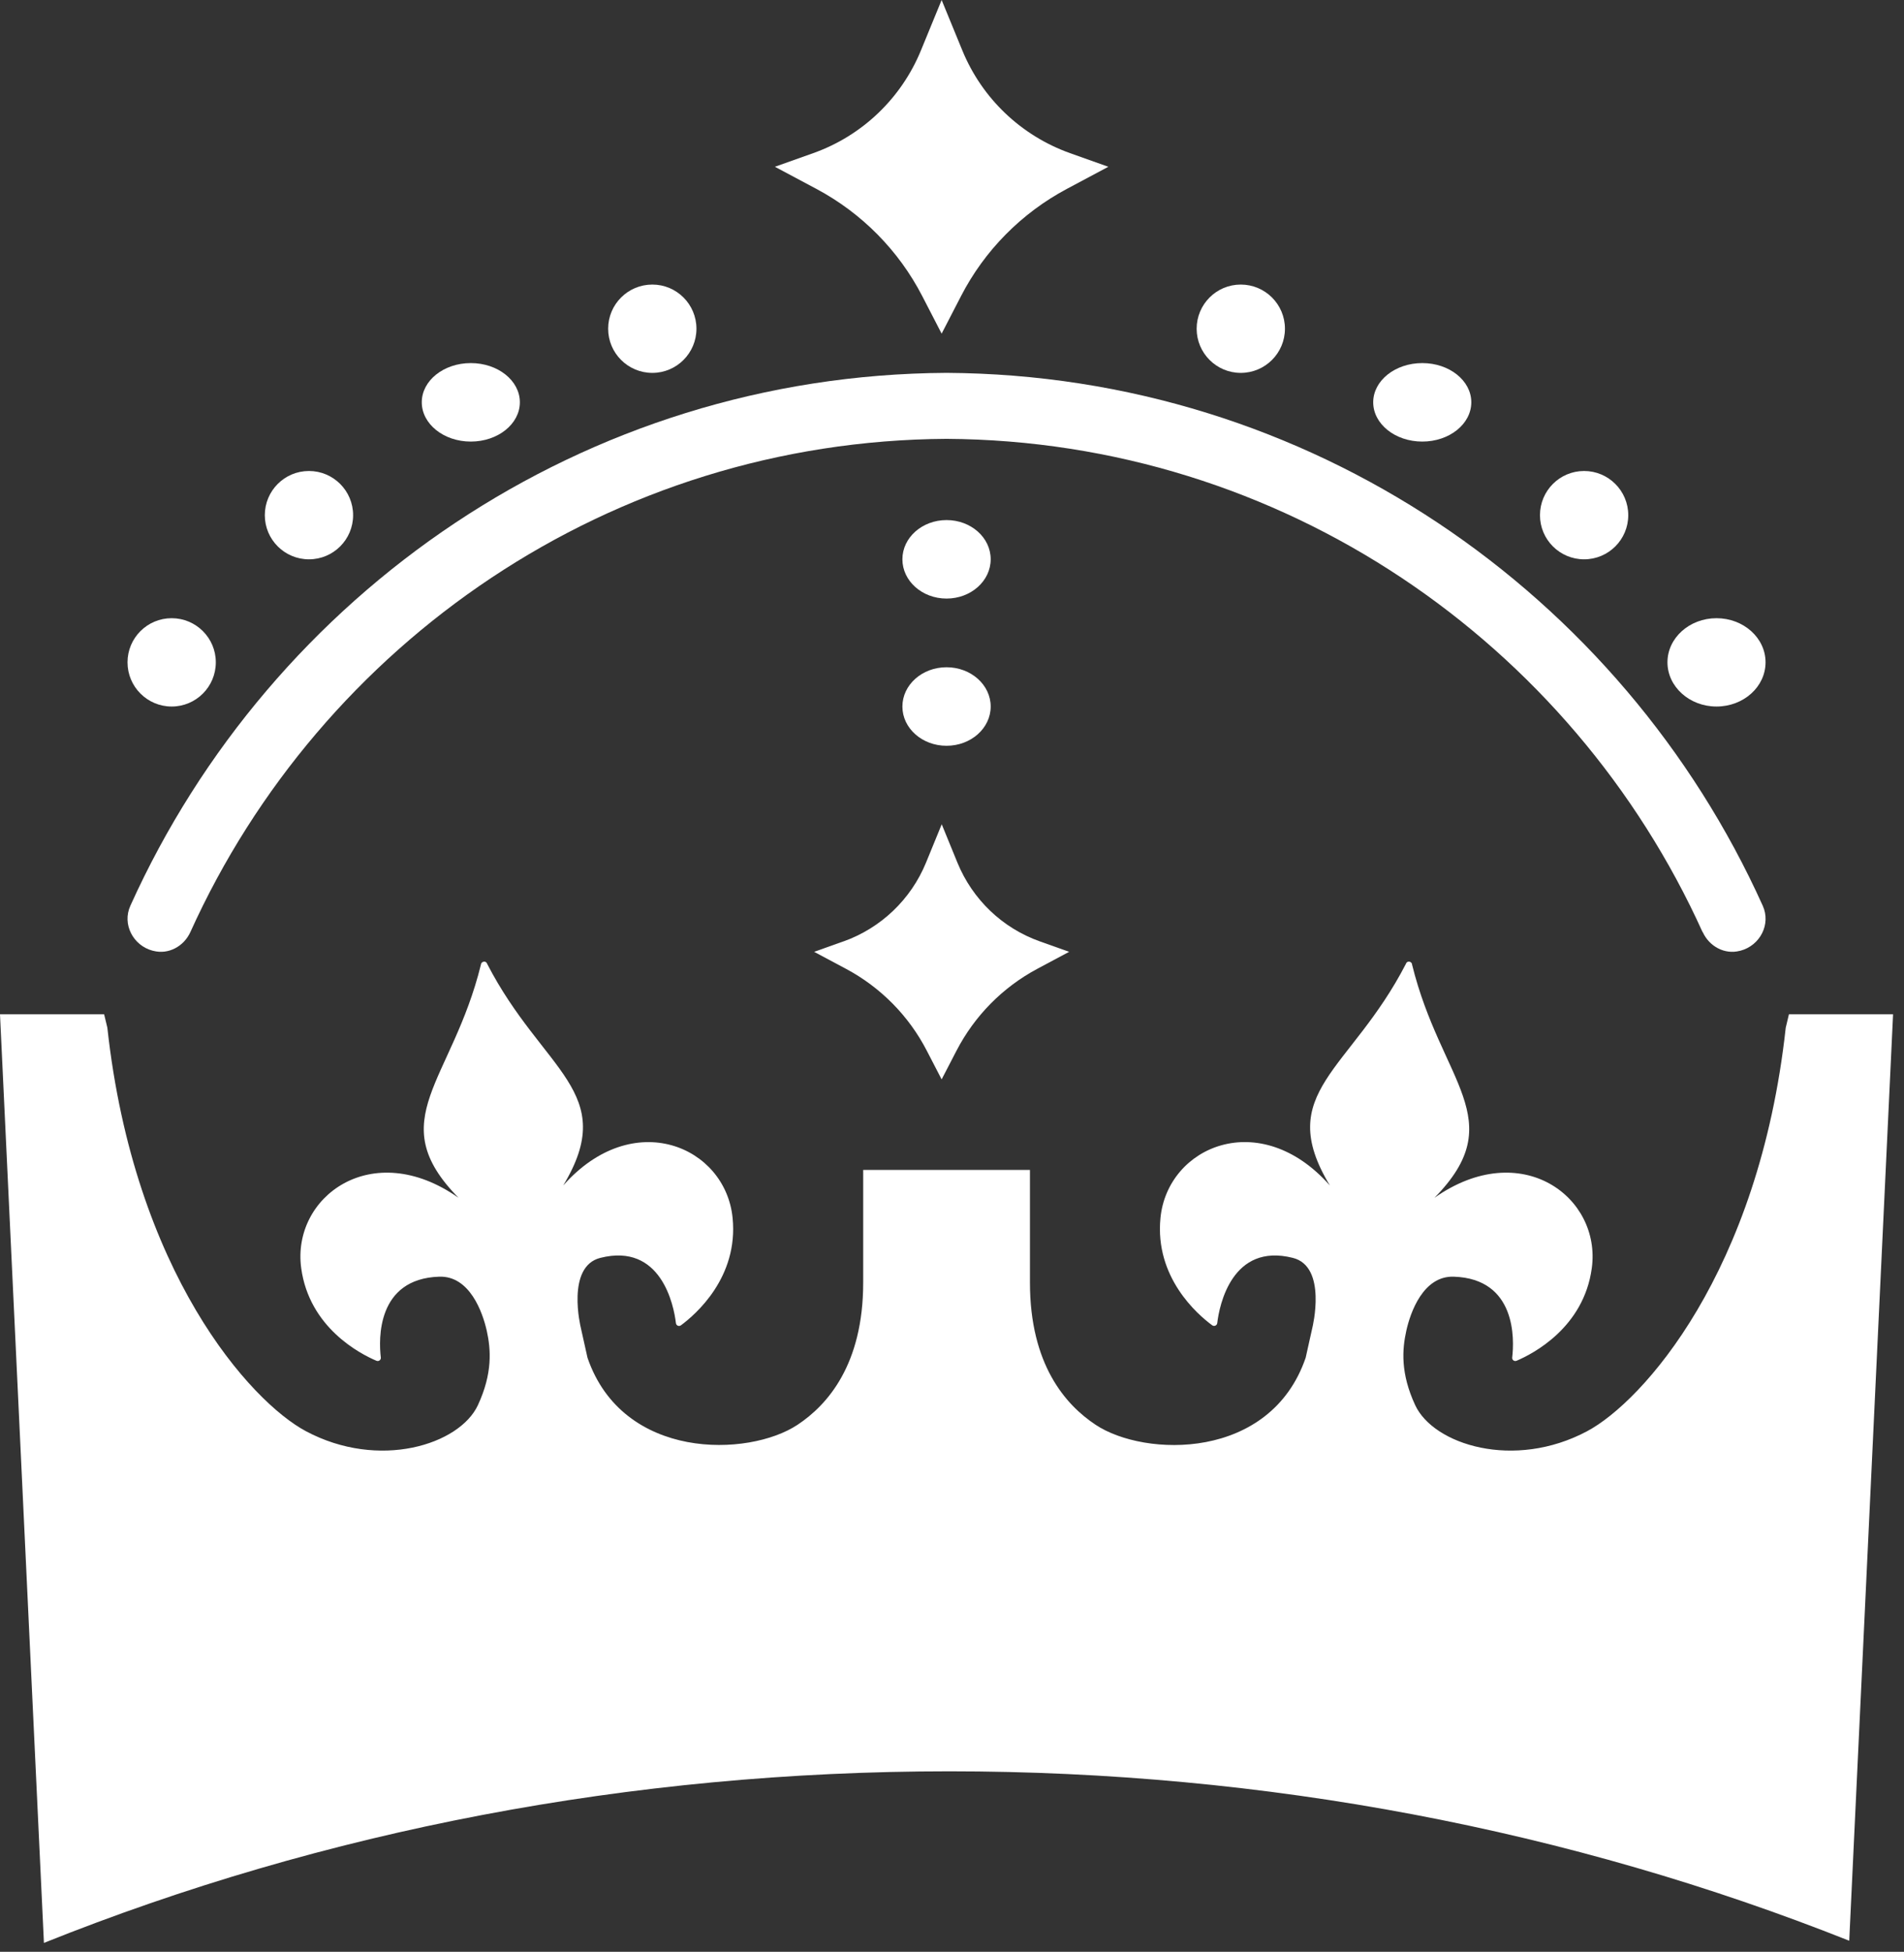<svg width="81" height="83" viewBox="0 0 81 83" fill="none" xmlns="http://www.w3.org/2000/svg">
<rect x="0" y="0" width="81" height="83" fill="#333333" stroke="none"/>
<path d="M39.236 12.595L40.059 14.188L40.882 12.595C41.883 10.652 43.455 9.063 45.385 8.033L47.152 7.092L45.52 6.512C43.439 5.769 41.772 4.18 40.936 2.136L40.059 0L39.182 2.136C38.345 4.18 36.679 5.773 34.597 6.512L32.965 7.092L34.732 8.033C36.662 9.063 38.234 10.652 39.236 12.595Z" fill="white"/>
<path d="M7.303 30.045C8.342 30.045 9.181 29.204 9.181 28.165C9.181 27.127 8.339 26.289 7.303 26.289C6.264 26.289 5.425 27.13 5.425 28.165C5.425 29.204 6.267 30.045 7.303 30.045Z" fill="white"/>
<path d="M13.144 23.785C14.183 23.785 15.022 22.944 15.022 21.909C15.022 20.87 14.18 20.029 13.144 20.029C12.104 20.029 11.266 20.87 11.266 21.909C11.266 22.947 12.108 23.785 13.144 23.785Z" fill="white"/>
<path d="M20.028 18.778C21.182 18.778 22.116 18.03 22.116 17.107C22.116 16.184 21.182 15.44 20.028 15.44C18.874 15.44 17.943 16.187 17.943 17.107C17.943 18.03 18.878 18.778 20.028 18.778Z" fill="white"/>
<path d="M27.752 15.857C28.787 15.857 29.628 15.016 29.628 13.979C29.628 12.941 28.787 12.101 27.752 12.101C26.713 12.101 25.872 12.941 25.872 13.979C25.872 15.016 26.713 15.857 27.752 15.857Z" fill="white"/>
<path d="M35.882 40.032L34.635 40.476L35.986 41.197C37.461 41.983 38.664 43.199 39.429 44.684L40.059 45.901L40.69 44.684C41.459 43.199 42.658 41.983 44.133 41.197L45.484 40.476L44.236 40.032C42.644 39.467 41.373 38.25 40.731 36.685L40.063 35.052L39.394 36.685C38.753 38.247 37.478 39.463 35.889 40.032H35.882Z" fill="white"/>
<path d="M40.268 31.714C41.306 31.714 42.146 30.966 42.146 30.046C42.146 29.123 41.306 28.375 40.268 28.375C39.23 28.375 38.39 29.123 38.39 30.046C38.39 30.969 39.23 31.714 40.268 31.714Z" fill="white"/>
<path d="M40.268 25.454C41.306 25.454 42.146 24.706 42.146 23.783C42.146 22.86 41.306 22.116 40.268 22.116C39.23 22.116 38.39 22.863 38.39 23.783C38.39 24.706 39.23 25.454 40.268 25.454Z" fill="white"/>
<path d="M73.023 30.045C74.178 30.045 75.11 29.204 75.11 28.165C75.11 27.127 74.174 26.289 73.023 26.289C71.872 26.289 70.937 27.13 70.937 28.165C70.937 29.2 71.872 30.045 73.023 30.045Z" fill="white"/>
<path d="M67.391 23.785C68.431 23.785 69.269 22.944 69.269 21.909C69.269 20.87 68.427 20.029 67.391 20.029C66.352 20.029 65.514 20.87 65.514 21.909C65.514 22.947 66.355 23.785 67.391 23.785Z" fill="white"/>
<path d="M60.507 18.778C61.661 18.778 62.592 18.03 62.592 17.107C62.592 16.184 61.657 15.44 60.507 15.44C59.353 15.44 58.419 16.187 58.419 17.107C58.419 18.03 59.353 18.778 60.507 18.778Z" fill="white"/>
<path d="M52.784 15.857C53.823 15.857 54.664 15.016 54.664 13.979C54.664 12.941 53.823 12.101 52.784 12.101C51.749 12.101 50.908 12.941 50.908 13.979C50.908 15.016 51.749 15.857 52.784 15.857Z" fill="white"/>
<path d="M72.438 39.638C72.715 40.246 73.371 40.603 74.014 40.434C74.024 40.434 74.034 40.431 74.045 40.428C74.875 40.208 75.347 39.305 74.992 38.519C68.996 25.223 55.699 15.942 40.268 15.856C24.838 15.939 11.544 25.223 5.545 38.519C5.189 39.305 5.664 40.208 6.491 40.428C6.502 40.428 6.512 40.431 6.522 40.434C7.165 40.603 7.821 40.246 8.098 39.638C13.663 27.335 25.976 18.744 40.265 18.662C54.553 18.744 66.866 27.335 72.431 39.638H72.438Z" fill="white"/>
<path d="M76.105 43.133L75.969 43.702C74.826 54.128 69.87 59.612 67.52 60.862C64.41 62.52 60.986 61.435 60.205 59.754C59.574 58.395 59.652 57.385 59.826 56.595C60 55.806 60.549 54.246 61.849 54.291C64.512 54.379 64.424 56.961 64.332 57.727C64.318 57.832 64.424 57.907 64.519 57.866C65.222 57.568 67.377 56.453 67.718 53.928C68.131 50.905 64.71 48.346 61.026 50.935C64.29 47.617 61.303 46.014 60.072 41.018C60.072 40.974 60.048 40.944 60.017 40.92C60.014 40.916 60.01 40.913 60.003 40.91C59.986 40.9 59.973 40.896 59.952 40.896C59.935 40.896 59.918 40.896 59.901 40.896C59.898 40.896 59.891 40.896 59.887 40.903C59.853 40.916 59.826 40.94 59.812 40.984C57.452 45.563 54.171 46.438 56.576 50.413C53.598 47.048 49.672 48.752 49.369 51.789C49.117 54.325 50.952 55.904 51.569 56.358C51.654 56.419 51.77 56.368 51.784 56.267C51.872 55.497 52.418 52.84 55 53.491C56.473 53.86 55.832 56.453 55.832 56.453L55.546 57.737C54.042 62.12 48.694 61.971 46.613 60.591C45.331 59.744 43.816 58.029 43.816 54.541V49.752H43.796H40.269H36.743H36.722V54.541C36.722 58.029 35.205 59.744 33.926 60.591C31.845 61.967 26.497 62.117 24.993 57.737L24.707 56.453C24.707 56.453 24.069 53.86 25.539 53.491C28.121 52.84 28.666 55.497 28.755 56.267C28.769 56.372 28.885 56.422 28.97 56.358C29.584 55.904 31.422 54.325 31.166 51.789C30.863 48.752 26.941 47.051 23.96 50.413C26.364 46.434 23.083 45.563 20.723 40.984C20.709 40.944 20.682 40.916 20.648 40.903C20.645 40.903 20.638 40.9 20.634 40.896C20.617 40.893 20.6 40.893 20.583 40.896C20.566 40.896 20.549 40.903 20.532 40.91C20.529 40.91 20.525 40.913 20.518 40.92C20.488 40.94 20.464 40.974 20.46 41.018C19.229 46.014 16.241 47.617 19.505 50.935C15.825 48.346 12.401 50.905 12.814 53.928C13.158 56.453 15.31 57.568 16.013 57.866C16.108 57.907 16.214 57.832 16.201 57.727C16.108 56.961 16.02 54.379 18.683 54.291C19.983 54.246 20.532 55.806 20.709 56.595C20.883 57.385 20.962 58.395 20.331 59.754C19.55 61.435 16.125 62.52 13.015 60.862C10.665 59.612 5.709 54.128 4.567 43.702L4.43 43.133H2.248H0L1.869 82.622C13.796 77.843 26.842 75.325 40.389 75.325C53.847 75.325 66.808 77.816 78.67 82.53L80.535 43.133H78.288H76.108H76.105Z" fill="white"/>
</svg>
